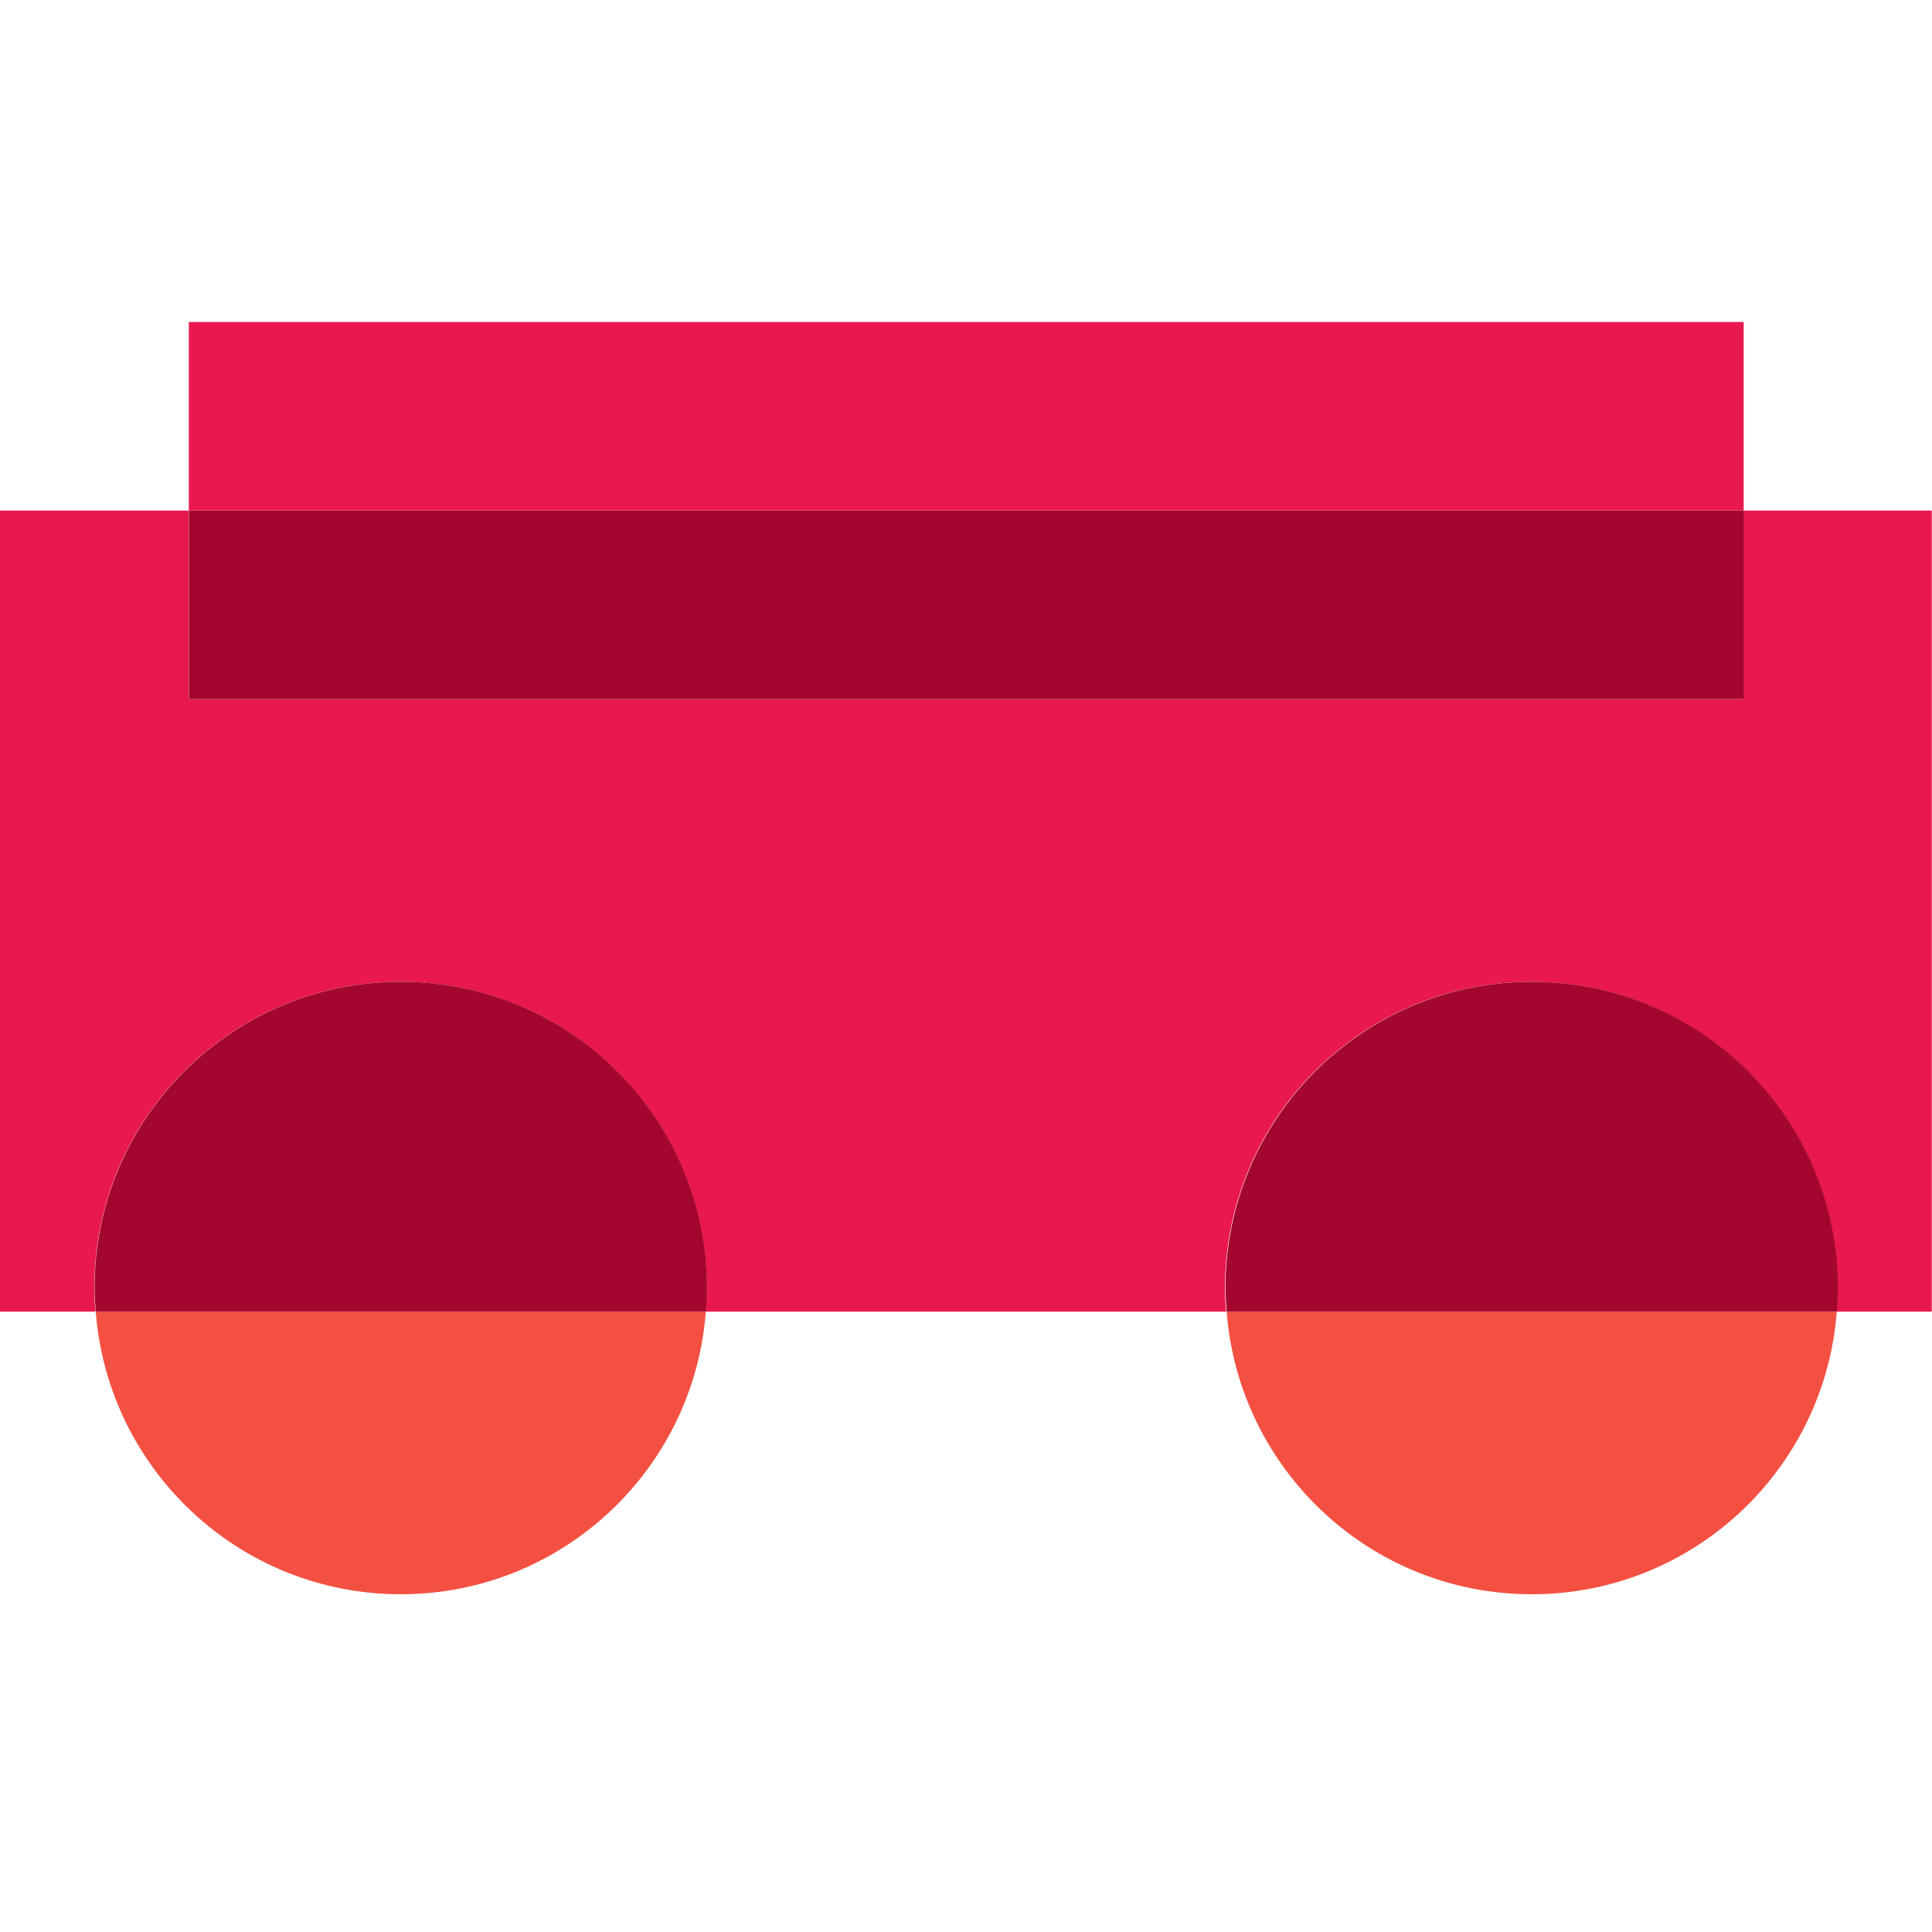 <svg width="60" height="60" viewBox="0 0 60 60" fill="none" xmlns="http://www.w3.org/2000/svg">
<path d="M12.446 49.511C17.45 49.511 21.549 45.641 21.92 40.734H2.973C3.351 45.641 7.443 49.511 12.446 49.511Z" fill="#F35042"/>
<path d="M47.569 49.511C52.572 49.511 56.672 45.641 57.042 40.734H38.095C38.473 45.641 42.565 49.511 47.569 49.511Z" fill="#F35042"/>
<path d="M60 15.856H54.144V21.712H5.856V15.856H0V40.734H2.965C2.943 40.489 2.928 40.252 2.928 40C2.928 34.744 7.183 30.489 12.439 30.489C17.695 30.489 21.95 34.744 21.95 40C21.95 40.245 21.927 40.489 21.913 40.734H38.08C38.058 40.489 38.043 40.252 38.043 40C38.043 34.744 42.298 30.489 47.554 30.489C52.809 30.489 57.065 34.744 57.065 40C57.065 40.245 57.042 40.489 57.028 40.734H59.993V15.856H60Z" fill="#E9184F"/>
<path d="M12.446 30.489C7.191 30.489 2.936 34.744 2.936 40C2.936 40.245 2.958 40.489 2.973 40.734H21.92C21.942 40.489 21.957 40.252 21.957 40C21.957 34.744 17.702 30.489 12.446 30.489Z" fill="#A30730"/>
<path d="M47.569 30.489C42.313 30.489 38.058 34.744 38.058 40C38.058 40.245 38.08 40.489 38.095 40.734H57.042C57.065 40.489 57.079 40.252 57.079 40C57.079 34.744 52.824 30.489 47.569 30.489Z" fill="#A30730"/>
<path d="M54.151 10H5.864V15.856H54.151V10Z" fill="#E9184F"/>
<path d="M54.151 15.856H5.864V21.712H54.151V15.856Z" fill="#A30730"/>
</svg>
